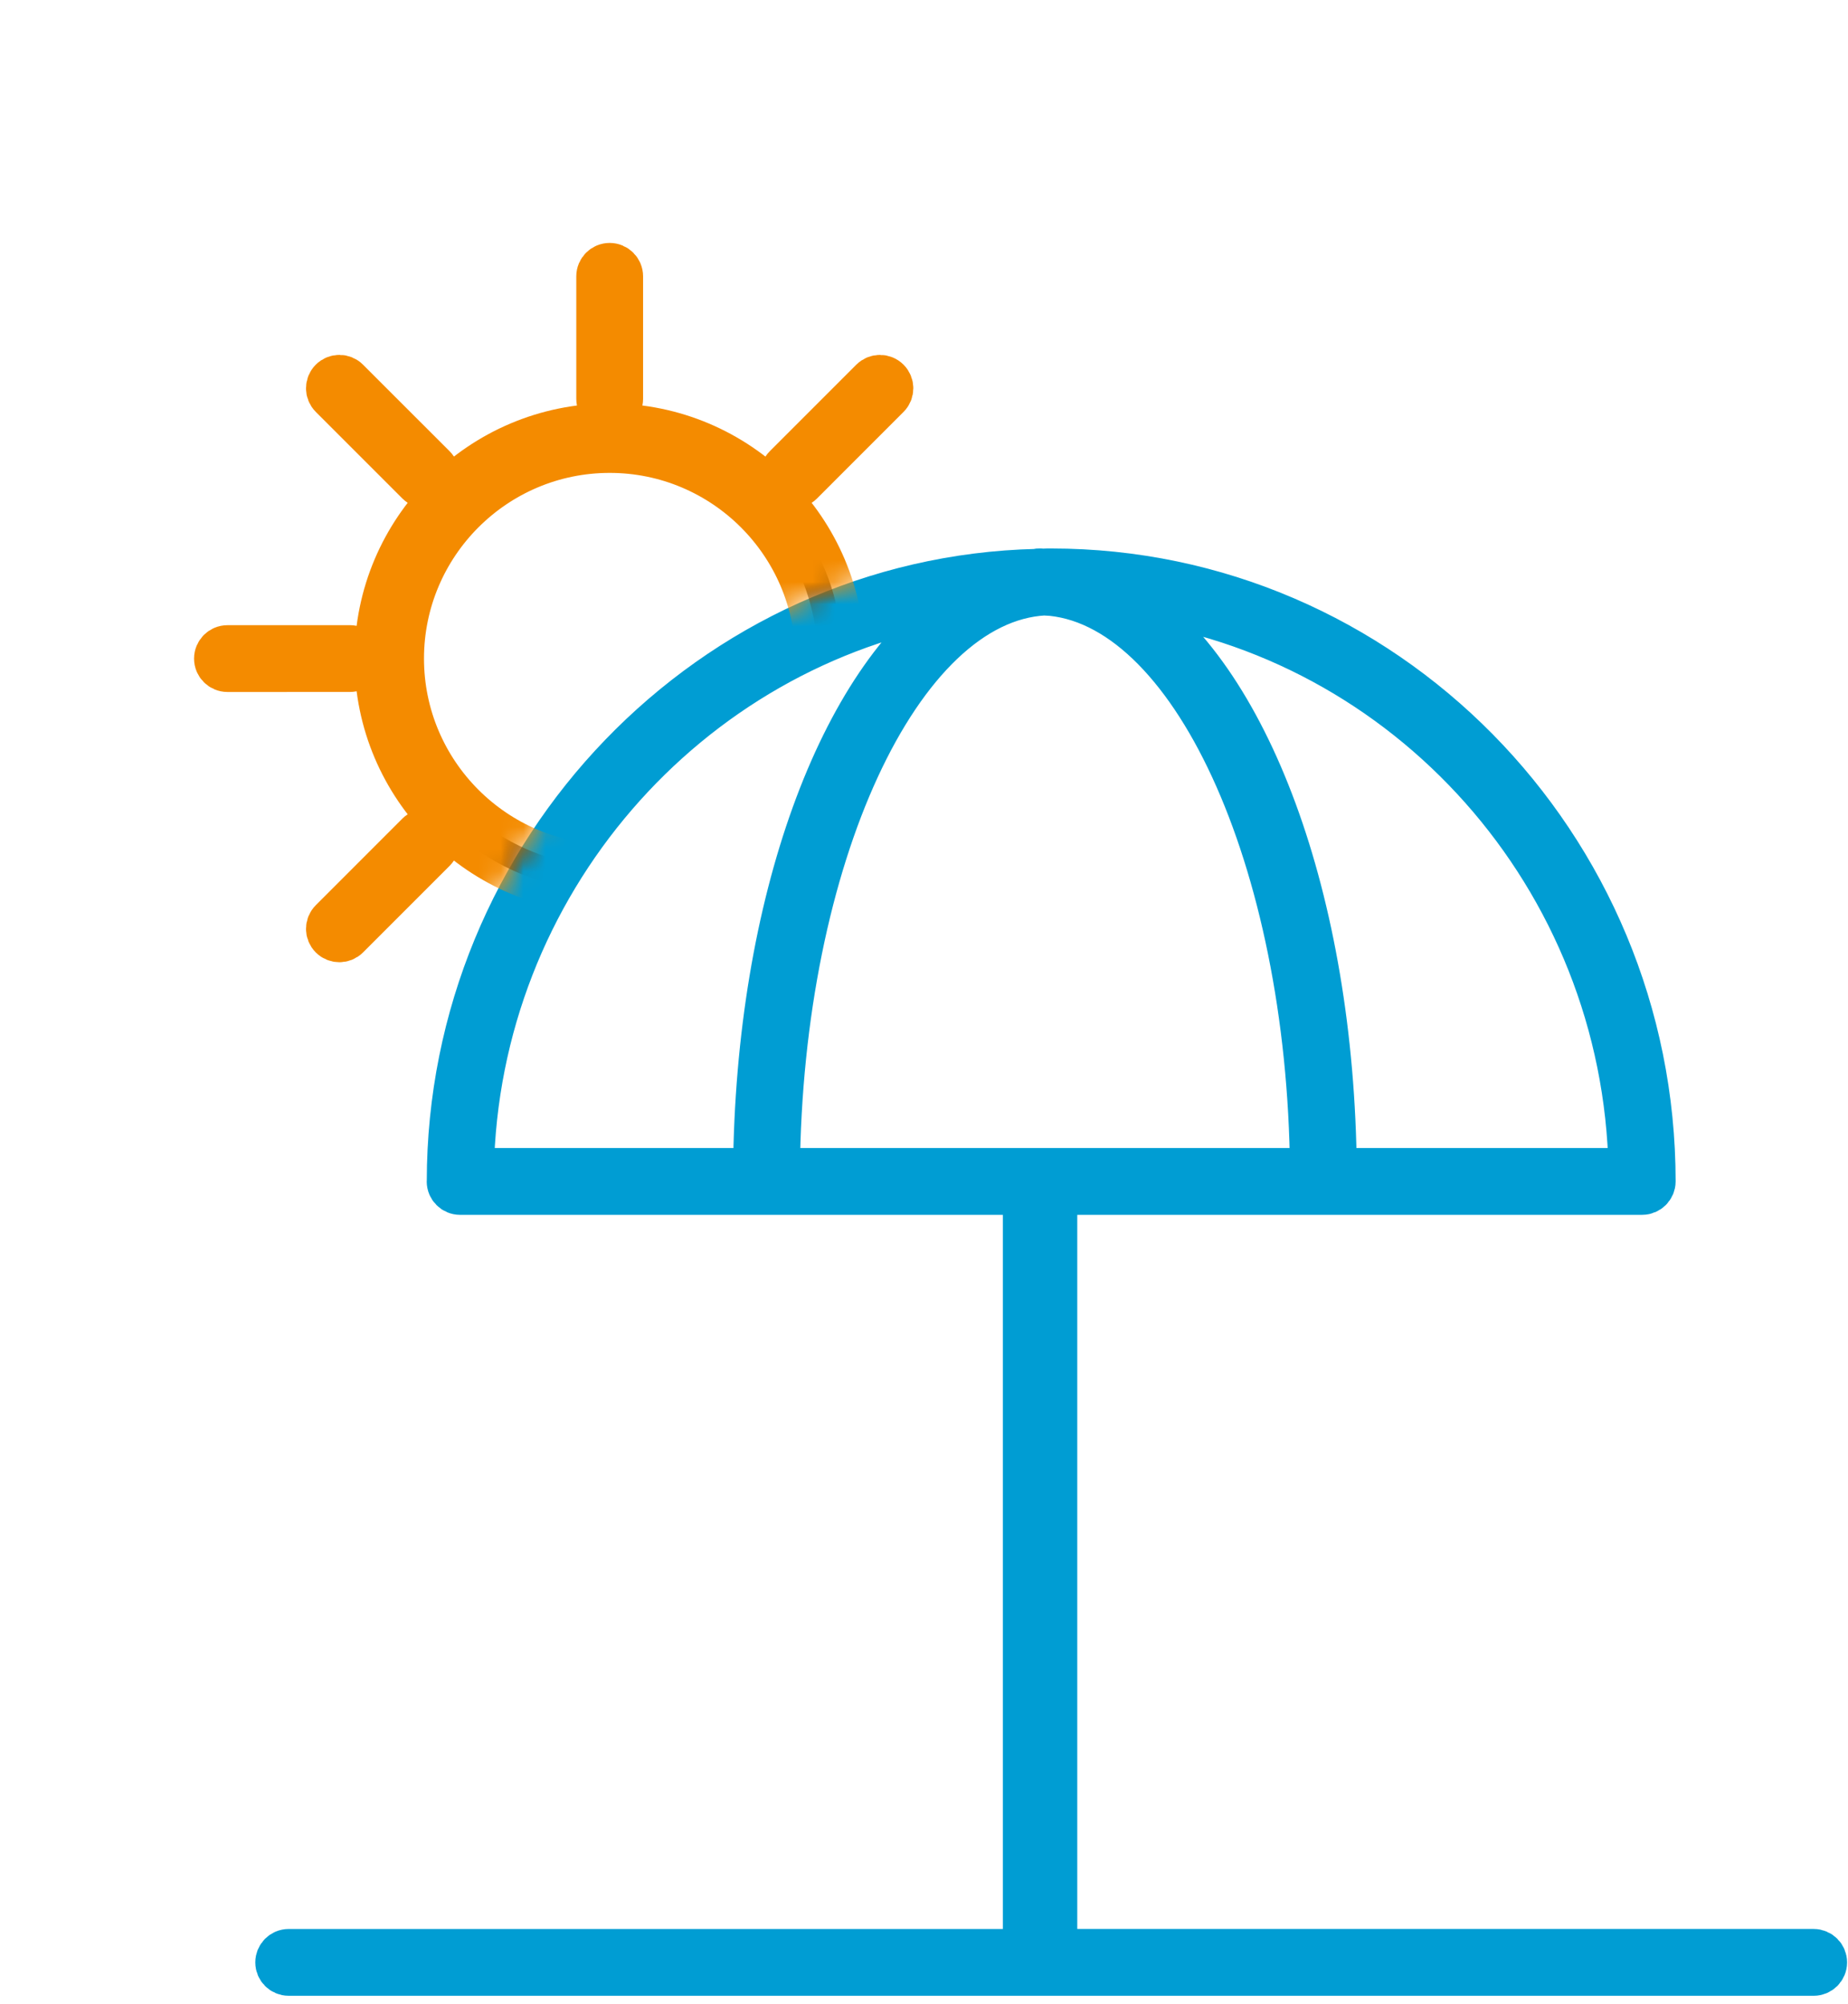 <?xml version="1.0" encoding="UTF-8"?>
<svg width="83px" height="90px" viewBox="0 0 83 90" version="1.1" xmlns="http://www.w3.org/2000/svg" xmlns:xlink="http://www.w3.org/1999/xlink">
    <title>Group 61</title>
    <defs>
        <path d="M41.994,0.363 L10.966,1.058 L0.643,6.274 L0,43.16 L20.462,44.124 C27.425,22.913 47.779,23.941 47.779,23.941 L47.779,23.941" id="path-1"></path>
        <path d="M41.994,0.363 L10.966,1.058 L0.643,6.274 L0,43.16 L20.462,44.124 C27.425,22.913 47.779,23.941 47.779,23.941 L47.779,23.941 L41.994,0.363 Z" id="path-3"></path>
        <path d="M41.994,0.363 L10.966,1.058 L0.643,6.274 L0,43.16 L20.462,44.124 C27.425,22.913 47.779,23.941 47.779,23.941 L47.779,23.941" id="path-5"></path>
        <path d="M41.994,0.363 L10.966,1.058 L0.643,6.274 L0,43.16 L20.462,44.124 C27.425,22.913 47.779,23.941 47.779,23.941 L47.779,23.941 L41.994,0.363 Z" id="path-7"></path>
        <path d="M41.994,0.363 L10.966,1.058 L0.643,6.274 L0,43.16 L20.462,44.124 C27.425,22.913 47.779,23.941 47.779,23.941 L47.779,23.941" id="path-9"></path>
        <path d="M41.994,0.363 L10.966,1.058 L0.643,6.274 L0,43.16 L20.462,44.124 C27.425,22.913 47.779,23.941 47.779,23.941 L47.779,23.941 L41.994,0.363 Z" id="path-11"></path>
        <path d="M41.994,0.363 L10.966,1.058 L0.643,6.274 L0,43.16 L20.462,44.124 C27.425,22.913 47.779,23.941 47.779,23.941 L47.779,23.941 L41.994,0.363 Z" id="path-13"></path>
        <path d="M41.994,0.363 L10.966,1.058 L0.643,6.274 L0,43.16 L20.462,44.124 C27.425,22.913 47.779,23.941 47.779,23.941 L47.779,23.941 L41.994,0.363 Z" id="path-15"></path>
        <path d="M41.994,0.363 L10.966,1.058 L0.643,6.274 L0,43.16 L20.462,44.124 C27.425,22.913 47.779,23.941 47.779,23.941 L47.779,23.941" id="path-17"></path>
        <path d="M41.994,0.363 L10.966,1.058 L0.643,6.274 L0,43.16 L20.462,44.124 C27.425,22.913 47.779,23.941 47.779,23.941 L47.779,23.941 L41.994,0.363 Z" id="path-19"></path>
        <path d="M41.994,0.363 L10.966,1.058 L0.643,6.274 L0,43.16 L20.462,44.124 C27.425,22.913 47.779,23.941 47.779,23.941 L47.779,23.941" id="path-21"></path>
        <path d="M41.994,0.363 L10.966,1.058 L0.643,6.274 L0,43.16 L20.462,44.124 C27.425,22.913 47.779,23.941 47.779,23.941 L47.779,23.941 L41.994,0.363 Z" id="path-23"></path>
        <path d="M41.994,0.363 L10.966,1.058 L0.643,6.274 L0,43.16 L20.462,44.124 C27.425,22.913 47.779,23.941 47.779,23.941 L47.779,23.941" id="path-25"></path>
        <path d="M41.994,0.363 L10.966,1.058 L0.643,6.274 L0,43.16 L20.462,44.124 C27.425,22.913 47.779,23.941 47.779,23.941 L47.779,23.941 L41.994,0.363 Z" id="path-27"></path>
        <path d="M41.994,0.363 L10.966,1.058 L0.643,6.274 L0,43.16 L20.462,44.124 C27.425,22.913 47.779,23.941 47.779,23.941 L47.779,23.941" id="path-29"></path>
        <path d="M41.994,0.363 L10.966,1.058 L0.643,6.274 L0,43.16 L20.462,44.124 C27.425,22.913 47.779,23.941 47.779,23.941 L47.779,23.941 L41.994,0.363 Z" id="path-31"></path>
        <path d="M41.994,0.363 L10.966,1.058 L0.643,6.274 L0,43.16 L20.462,44.124 C27.425,22.913 47.779,23.941 47.779,23.941 L47.779,23.941" id="path-33"></path>
        <path d="M41.994,0.363 L10.966,1.058 L0.643,6.274 L0,43.16 L20.462,44.124 C27.425,22.913 47.779,23.941 47.779,23.941 L47.779,23.941 L41.994,0.363 Z" id="path-35"></path>
    </defs>
    <g id="Home" stroke="none" stroke-width="1" fill="none" fill-rule="evenodd">
        <g id="Bibione_Manifesto_Hotel_D" transform="translate(-738, -1312)">
            <g id="Group-61" transform="translate(738, 1312)">
                <g id="Group-5" transform="translate(12, 25.637)">
                    <path d="M33.543,26.925 L22.926,26.925 C23.051,12.93 28.378,1.35 34.912,1.004 C34.914,1.004 34.916,1.003 34.918,1.003 C34.93,1.003 34.94,1.003 34.951,1.002 L34.951,1.004 C41.485,1.35 46.814,12.93 46.938,26.925 L36.884,26.925 L33.543,26.925 Z M9.182,26.925 C9.42,14.086 18.834,3.361 31.05,1.343 C25.781,4.863 22.026,14.906 21.925,26.925 L9.182,26.925 Z M61.245,26.925 L47.938,26.925 C47.834,14.761 43.988,4.626 38.592,1.226 C51.202,2.892 61.003,13.74 61.245,26.925 L61.245,26.925 Z M69.459,61.998 L36.384,61.998 L36.384,27.925 L61.757,27.925 C61.896,27.925 62.021,27.867 62.11,27.778 C62.2,27.688 62.258,27.562 62.258,27.424 C62.258,12.3 50.125,-0.003 35.212,-0.003 C35.083,-0.003 34.965,-0.002 34.855,0.004 L34.848,0.004 C34.781,-0.002 34.715,-0.003 34.647,-0.003 C34.615,-0.003 34.586,0.009 34.557,0.016 C19.985,0.362 8.175,12.592 8.168,27.411 C8.168,27.416 8.165,27.421 8.165,27.426 C8.165,27.701 8.39,27.926 8.665,27.926 L34.042,27.926 L34.042,61.999 L0.966,61.999 C0.689,61.999 0.466,62.224 0.466,62.499 C0.466,62.776 0.689,62.999 0.966,62.999 L33.543,62.999 L36.884,62.999 L69.459,62.999 C69.735,62.999 69.959,62.776 69.959,62.499 C69.959,62.224 69.736,61.998 69.459,61.998 L69.459,61.998 Z" id="Fill-1" fill="#009DD3"></path>
                    <path d="M33.543,26.925 L22.926,26.925 C23.051,12.93 28.378,1.35 34.912,1.004 C34.914,1.004 34.916,1.003 34.918,1.003 C34.93,1.003 34.94,1.003 34.951,1.002 L34.951,1.004 C41.485,1.35 46.814,12.93 46.938,26.925 L36.884,26.925 L33.543,26.925 Z M9.182,26.925 C9.42,14.086 18.834,3.361 31.05,1.343 C25.781,4.863 22.026,14.906 21.925,26.925 L9.182,26.925 Z M61.245,26.925 L47.938,26.925 C47.834,14.761 43.988,4.626 38.592,1.226 C51.202,2.892 61.003,13.74 61.245,26.925 Z M69.459,61.998 L35.212,61.998 L35.212,27.925 L61.757,27.925 C61.896,27.925 62.021,27.867 62.11,27.778 C62.2,27.688 62.258,27.562 62.258,27.424 C62.258,12.3 50.125,-0.003 35.212,-0.003 C35.083,-0.003 34.965,-0.002 34.855,0.004 L34.848,0.004 C34.781,-0.002 34.715,-0.003 34.647,-0.003 C34.615,-0.003 34.586,0.009 34.557,0.016 C19.985,0.362 8.175,12.592 8.168,27.411 C8.168,27.416 8.165,27.421 8.165,27.426 C8.165,27.701 8.39,27.926 8.665,27.926 L34.042,27.926 L34.042,61.999 L0.966,61.999 C0.689,61.999 0.466,62.224 0.466,62.499 C0.466,62.776 0.689,62.999 0.966,62.999 L33.543,62.999 L36.884,62.999 L69.459,62.999 C69.735,62.999 69.959,62.776 69.959,62.499 C69.959,62.224 69.736,61.998 69.459,61.998 Z" id="Stroke-3" stroke="#009DD3" stroke-width="2"></path>
                </g>
                <g id="Group-60" transform="translate(0, 0.637)">
                    <g id="Group-8">
                        <mask id="mask-2" fill="white">
                            <use xlink:href="#path-1"></use>
                        </mask>
                        <g id="Clip-7"></g>
                        <path d="M27.383,38.28 C22.233,38.28 18.043,34.091 18.043,28.941 C18.043,23.791 22.233,19.602 27.383,19.602 C32.532,19.602 36.722,23.791 36.722,28.941 C36.722,34.091 32.532,38.28 27.383,38.28 M27.383,18.482 C21.615,18.482 16.923,23.174 16.923,28.941 C16.923,34.708 21.615,39.401 27.383,39.401 C33.15,39.401 37.842,34.708 37.842,28.941 C37.842,23.174 33.151,18.482 27.383,18.482" id="Fill-6" fill="#000000" mask="url(#mask-2)"></path>
                    </g>
                    <g id="Group-11">
                        <mask id="mask-4" fill="white">
                            <use xlink:href="#path-3"></use>
                        </mask>
                        <g id="Clip-10"></g>
                        <path d="M27.383,38.28 C22.233,38.28 18.043,34.091 18.043,28.941 C18.043,23.791 22.233,19.602 27.383,19.602 C32.532,19.602 36.722,23.791 36.722,28.941 C36.722,34.091 32.532,38.28 27.383,38.28 Z M27.383,18.482 C21.615,18.482 16.923,23.174 16.923,28.941 C16.923,34.708 21.615,39.401 27.383,39.401 C33.15,39.401 37.842,34.708 37.842,28.941 C37.842,23.174 33.151,18.482 27.383,18.482 Z" id="Stroke-9" stroke="#F48B00" stroke-width="2" mask="url(#mask-4)"></path>
                    </g>
                    <g id="Group-14">
                        <mask id="mask-6" fill="white">
                            <use xlink:href="#path-5"></use>
                        </mask>
                        <g id="Clip-13"></g>
                        <path d="M27.383,17.774 C27.658,17.774 27.883,17.55 27.883,17.274 L27.883,11.774 C27.883,11.498 27.658,11.274 27.383,11.274 C27.107,11.274 26.883,11.498 26.883,11.774 L26.883,17.274 C26.883,17.55 27.107,17.774 27.383,17.774" id="Fill-12" fill="#000000" mask="url(#mask-6)"></path>
                    </g>
                    <g id="Group-17">
                        <mask id="mask-8" fill="white">
                            <use xlink:href="#path-7"></use>
                        </mask>
                        <g id="Clip-16"></g>
                        <path d="M27.383,17.774 C27.658,17.774 27.883,17.55 27.883,17.274 L27.883,11.774 C27.883,11.498 27.658,11.274 27.383,11.274 C27.107,11.274 26.883,11.498 26.883,11.774 L26.883,17.274 C26.883,17.55 27.107,17.774 27.383,17.774 Z" id="Stroke-15" stroke="#F48B00" stroke-width="2" mask="url(#mask-8)"></path>
                    </g>
                    <g id="Group-20">
                        <mask id="mask-10" fill="white">
                            <use xlink:href="#path-9"></use>
                        </mask>
                        <g id="Clip-19"></g>
                        <path d="M27.382,40.108 C27.106,40.108 26.882,40.332 26.882,40.608 L26.883,46.108 C26.883,46.384 27.107,46.608 27.383,46.608 C27.658,46.608 27.883,46.384 27.883,46.108 L27.882,40.608 C27.882,40.331 27.657,40.108 27.382,40.108" id="Fill-18" fill="#000000" mask="url(#mask-10)"></path>
                    </g>
                    <g id="Group-23">
                        <mask id="mask-12" fill="white">
                            <use xlink:href="#path-11"></use>
                        </mask>
                        <g id="Clip-22"></g>
                        <path d="M27.382,40.108 C27.106,40.108 26.882,40.332 26.882,40.608 L26.883,46.108 C26.883,46.384 27.107,46.608 27.383,46.608 C27.658,46.608 27.883,46.384 27.883,46.108 L27.882,40.608 C27.882,40.331 27.657,40.108 27.382,40.108 Z" id="Stroke-21" stroke="#F48B00" stroke-width="2" mask="url(#mask-12)"></path>
                    </g>
                    <g id="Group-26">
                        <mask id="mask-14" fill="white">
                            <use xlink:href="#path-13"></use>
                        </mask>
                        <g id="Clip-25"></g>
                        <path d="M18.779,21.044 C18.877,21.142 19.005,21.19 19.133,21.19 C19.261,21.19 19.389,21.141 19.487,21.044 C19.682,20.849 19.682,20.532 19.487,20.337 L15.597,16.448 C15.402,16.253 15.085,16.253 14.89,16.448 C14.695,16.643 14.695,16.96 14.89,17.155 L18.779,21.044 Z" id="Fill-24" fill="#000000" mask="url(#mask-14)"></path>
                    </g>
                    <g id="Group-29">
                        <mask id="mask-16" fill="white">
                            <use xlink:href="#path-15"></use>
                        </mask>
                        <g id="Clip-28"></g>
                        <path d="M18.779,21.044 C18.877,21.142 19.005,21.19 19.133,21.19 C19.261,21.19 19.389,21.141 19.487,21.044 C19.682,20.849 19.682,20.532 19.487,20.337 L15.597,16.448 C15.402,16.253 15.085,16.253 14.89,16.448 C14.695,16.643 14.695,16.96 14.89,17.155 L18.779,21.044 Z" id="Stroke-27" stroke="#F48B00" stroke-width="2" mask="url(#mask-16)"></path>
                    </g>
                    <g id="Group-32">
                        <mask id="mask-18" fill="white">
                            <use xlink:href="#path-17"></use>
                        </mask>
                        <g id="Clip-31"></g>
                        <path d="M35.278,36.837 C35.083,37.032 35.083,37.349 35.278,37.544 L39.168,41.433 C39.266,41.531 39.394,41.579 39.522,41.579 C39.65,41.579 39.778,41.53 39.876,41.433 C40.071,41.238 40.071,40.921 39.876,40.726 L35.986,36.837 C35.789,36.642 35.473,36.642 35.278,36.837" id="Fill-30" fill="#000000" mask="url(#mask-18)"></path>
                    </g>
                    <g id="Group-35">
                        <mask id="mask-20" fill="white">
                            <use xlink:href="#path-19"></use>
                        </mask>
                        <g id="Clip-34"></g>
                        <path d="M35.278,36.837 C35.083,37.032 35.083,37.349 35.278,37.544 L39.168,41.433 C39.266,41.531 39.394,41.579 39.522,41.579 C39.65,41.579 39.778,41.53 39.876,41.433 C40.071,41.238 40.071,40.921 39.876,40.726 L35.986,36.837 C35.789,36.642 35.473,36.642 35.278,36.837 Z" id="Stroke-33" stroke="#F48B00" stroke-width="2" mask="url(#mask-20)"></path>
                    </g>
                    <g id="Group-38">
                        <mask id="mask-22" fill="white">
                            <use xlink:href="#path-21"></use>
                        </mask>
                        <g id="Clip-37"></g>
                        <path d="M38.55,28.942 C38.55,29.218 38.774,29.442 39.05,29.442 L44.55,29.441 C44.825,29.441 45.05,29.217 45.05,28.941 C45.05,28.665 44.825,28.441 44.55,28.441 L39.05,28.442 C38.773,28.442 38.55,28.666 38.55,28.942" id="Fill-36" fill="#000000" mask="url(#mask-22)"></path>
                    </g>
                    <g id="Group-41">
                        <mask id="mask-24" fill="white">
                            <use xlink:href="#path-23"></use>
                        </mask>
                        <g id="Clip-40"></g>
                        <path d="M38.55,28.942 C38.55,29.218 38.774,29.442 39.05,29.442 L44.55,29.441 C44.825,29.441 45.05,29.217 45.05,28.941 C45.05,28.665 44.825,28.441 44.55,28.441 L39.05,28.442 C38.773,28.442 38.55,28.666 38.55,28.942 Z" id="Stroke-39" stroke="#F48B00" stroke-width="2" mask="url(#mask-24)"></path>
                    </g>
                    <g id="Group-44">
                        <mask id="mask-26" fill="white">
                            <use xlink:href="#path-25"></use>
                        </mask>
                        <g id="Clip-43"></g>
                        <path d="M16.216,28.941 C16.216,28.665 15.991,28.441 15.716,28.441 L10.216,28.442 C9.94,28.442 9.716,28.666 9.716,28.942 C9.716,29.218 9.94,29.442 10.216,29.442 L15.716,29.441 C15.992,29.441 16.216,29.217 16.216,28.941" id="Fill-42" fill="#000000" mask="url(#mask-26)"></path>
                    </g>
                    <g id="Group-47">
                        <mask id="mask-28" fill="white">
                            <use xlink:href="#path-27"></use>
                        </mask>
                        <g id="Clip-46"></g>
                        <path d="M16.216,28.941 C16.216,28.665 15.991,28.441 15.716,28.441 L10.216,28.442 C9.94,28.442 9.716,28.666 9.716,28.942 C9.716,29.218 9.94,29.442 10.216,29.442 L15.716,29.441 C15.992,29.441 16.216,29.217 16.216,28.941 Z" id="Stroke-45" stroke="#F48B00" stroke-width="2" mask="url(#mask-28)"></path>
                    </g>
                    <g id="Group-50">
                        <mask id="mask-30" fill="white">
                            <use xlink:href="#path-29"></use>
                        </mask>
                        <g id="Clip-49"></g>
                        <path d="M35.632,21.192 C35.76,21.192 35.888,21.143 35.986,21.046 L39.874,17.156 C40.069,16.961 40.069,16.644 39.874,16.449 C39.68,16.254 39.362,16.254 39.167,16.449 L35.278,20.339 C35.083,20.534 35.083,20.851 35.278,21.046 C35.375,21.143 35.503,21.192 35.632,21.192" id="Fill-48" fill="#000000" mask="url(#mask-30)"></path>
                    </g>
                    <g id="Group-53">
                        <mask id="mask-32" fill="white">
                            <use xlink:href="#path-31"></use>
                        </mask>
                        <g id="Clip-52"></g>
                        <path d="M35.632,21.192 C35.76,21.192 35.888,21.143 35.986,21.046 L39.874,17.156 C40.069,16.961 40.069,16.644 39.874,16.449 C39.68,16.254 39.362,16.254 39.167,16.449 L35.278,20.339 C35.083,20.534 35.083,20.851 35.278,21.046 C35.375,21.143 35.503,21.192 35.632,21.192 Z" id="Stroke-51" stroke="#F48B00" stroke-width="2" mask="url(#mask-32)"></path>
                    </g>
                    <g id="Group-56">
                        <mask id="mask-34" fill="white">
                            <use xlink:href="#path-33"></use>
                        </mask>
                        <g id="Clip-55"></g>
                        <path d="M18.779,36.836 L14.89,40.726 C14.695,40.921 14.695,41.238 14.89,41.433 C14.988,41.531 15.116,41.579 15.244,41.579 C15.372,41.579 15.5,41.53 15.598,41.433 L19.487,37.543 C19.682,37.348 19.682,37.031 19.487,36.836 C19.292,36.641 18.974,36.641 18.779,36.836" id="Fill-54" fill="#000000" mask="url(#mask-34)"></path>
                    </g>
                    <g id="Group-59">
                        <mask id="mask-36" fill="white">
                            <use xlink:href="#path-35"></use>
                        </mask>
                        <g id="Clip-58"></g>
                        <path d="M18.779,36.836 L14.89,40.726 C14.695,40.921 14.695,41.238 14.89,41.433 C14.988,41.531 15.116,41.579 15.244,41.579 C15.372,41.579 15.5,41.53 15.598,41.433 L19.487,37.543 C19.682,37.348 19.682,37.031 19.487,36.836 C19.292,36.641 18.974,36.641 18.779,36.836 Z" id="Stroke-57" stroke="#F48B00" stroke-width="2" mask="url(#mask-36)"></path>
                    </g>
                </g>
            </g>
        </g>
    </g>
</svg>